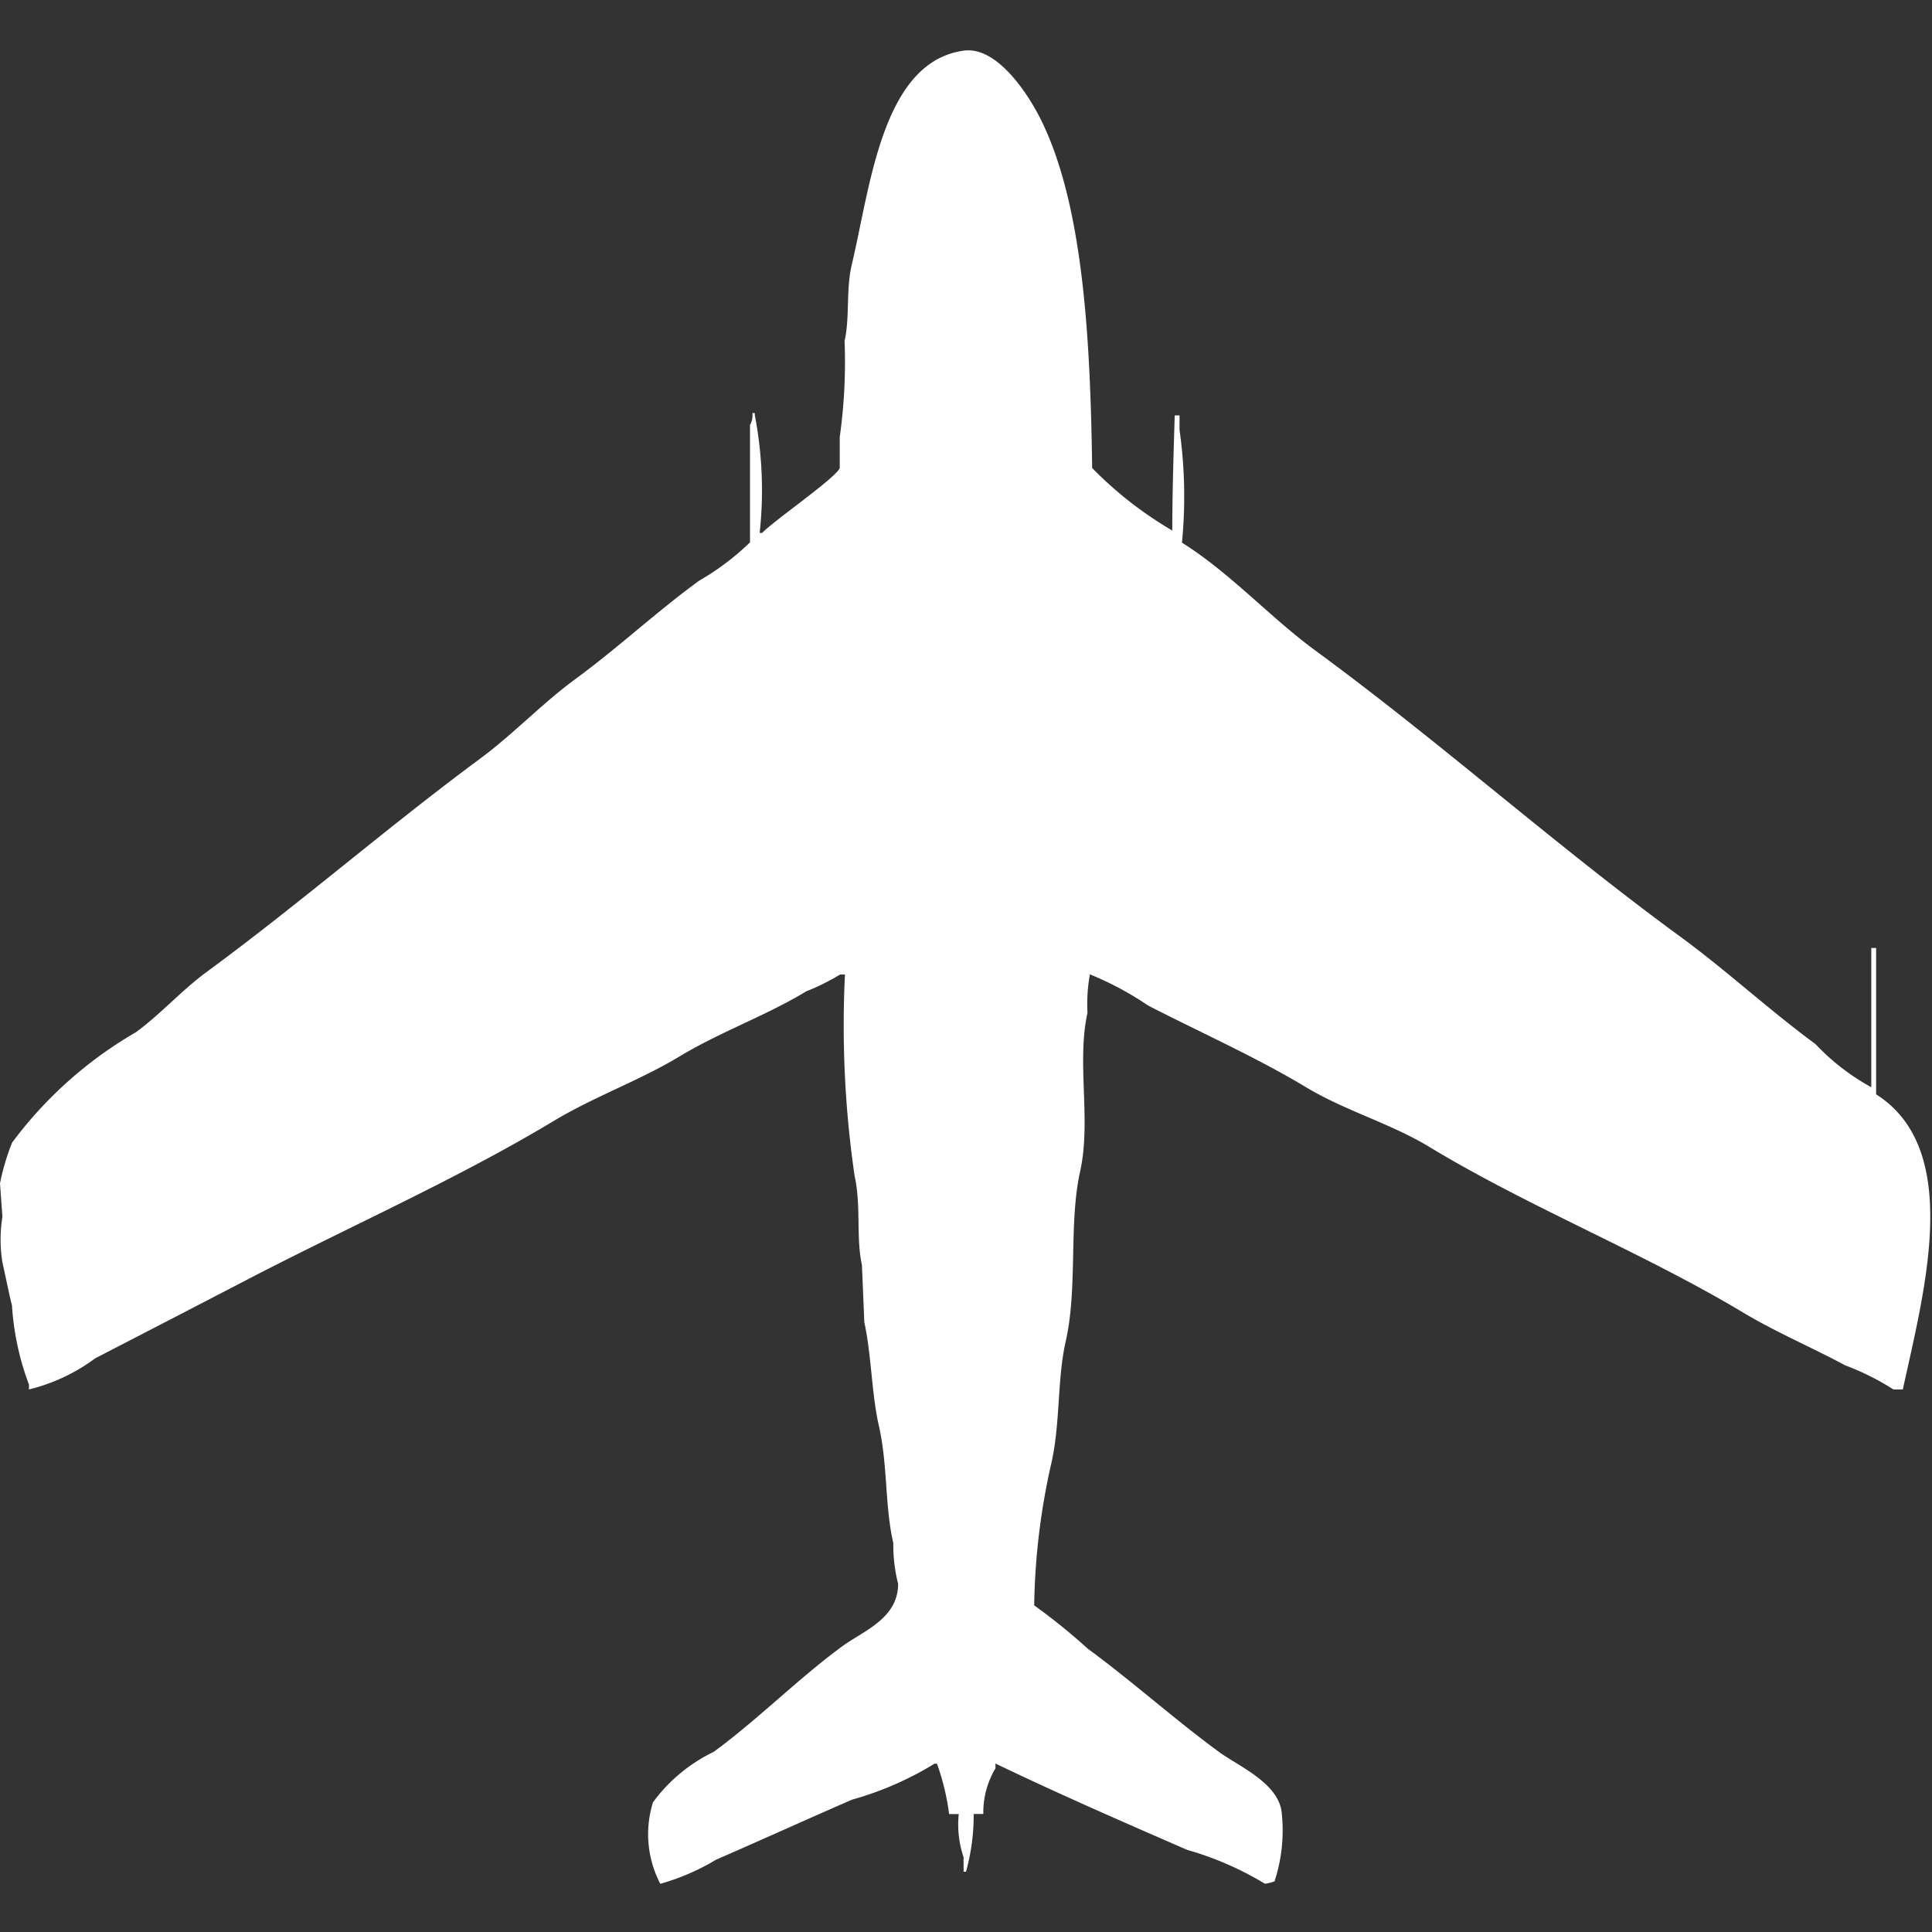 <svg width="40" height="40" viewBox="0 0 40 40" fill="#fff" xmlns="http://www.w3.org/2000/svg"><rect x="0" y="0" width="40" height="40" fill="#333333" stroke="none"/><path id="unit" fill-rule="evenodd" clip-rule="evenodd" d="M24.271,10.984c0-.8.029-1.658,0.05-2.384h0.1V8.9a9.829,9.829,0,0,1,.05,2.335c1,0.626,1.822,1.545,2.764,2.235,2.583,1.894,4.954,4.02,7.538,5.911,0.96,0.7,1.845,1.523,2.814,2.235a4.675,4.675,0,0,0,1.156.894V19.627h0.1v3.03c1.808,1.148.99,4.091,0.553,6.11H39.2a5.24,5.24,0,0,0-1-.5c-0.665-.36-1.444-0.691-2.111-1.093C34.008,25.929,31.669,25,29.6,23.75c-0.824-.5-1.737-0.745-2.563-1.242-1.036-.623-2.167-1.124-3.266-1.689a6.458,6.458,0,0,0-1.206-.646,3.477,3.477,0,0,0-.05.795c-0.228,1.035.08,2.232-.151,3.279-0.243,1.1-.046,2.4-0.3,3.527-0.181.8-.106,1.684-0.3,2.533a14.111,14.111,0,0,0-.352,2.931,12.377,12.377,0,0,1,1.106.894c0.933,0.685,1.793,1.46,2.714,2.136,0.409,0.3,1.269.658,1.307,1.291a3.369,3.369,0,0,1-.151,1.391,0.72,0.72,0,0,1-.2.05,6.606,6.606,0,0,0-1.608-.7c-1.3-.566-2.678-1.166-3.97-1.788v0.1a1.772,1.772,0,0,0-.251.944h-0.2A4.362,4.362,0,0,1,20,38.752H19.95v-0.3a2.119,2.119,0,0,1-.1-0.894h-0.2a4.886,4.886,0,0,0-.251-1.043h-0.05a6.755,6.755,0,0,1-1.708.745c-0.922.4-1.858,0.827-2.814,1.242a4.689,4.689,0,0,1-1.156.5,2.218,2.218,0,0,1-.151-1.689,3.392,3.392,0,0,1,1.256-1.043c0.917-.671,1.747-1.514,2.663-2.186,0.431-.316,1.155-0.571,1.156-1.292a3.265,3.265,0,0,1-.1-0.844c-0.178-.767-0.112-1.606-0.3-2.434-0.15-.657-0.153-1.472-0.3-2.136l-0.05-1.192c-0.125-.564-0.013-1.212-0.151-1.838a21.589,21.589,0,0,1-.2-4.172h-0.1a4.634,4.634,0,0,1-.7.348c-0.824.5-1.773,0.836-2.613,1.341-0.824.5-1.773,0.836-2.613,1.341-2.018,1.213-4.216,2.179-6.332,3.278q-1.563.812-3.166,1.639A3.815,3.815,0,0,1,.6,28.767v-0.1a5.642,5.642,0,0,1-.352-1.639C0.185,26.78.11,26.4,0.05,26.135a2.982,2.982,0,0,1,0-.944L0,24.5a4.738,4.738,0,0,1,.251-0.844,8.49,8.49,0,0,1,2.563-2.285c0.506-.37.953-0.872,1.457-1.242C6.216,18.7,8.01,17.134,9.95,15.7c0.674-.5,1.283-1.143,1.96-1.639,0.887-.65,1.688-1.4,2.563-2.037a5.343,5.343,0,0,0,1.055-.795V8.8a0.426,0.426,0,0,0,.05-0.248h0.05V8.6a8.177,8.177,0,0,1,.1,2.434h0.05c0.266-.271,1.509-1.127,1.608-1.341V9.047a11.178,11.178,0,0,0,.1-1.987c0.112-.5.025-1.061,0.151-1.59,0.385-1.616.627-4.182,2.311-4.421,0.692-.1,1.325.894,1.558,1.341,0.934,1.791,1.069,4.7,1.106,7.3A7.877,7.877,0,0,0,24.271,10.984Z"/></svg>